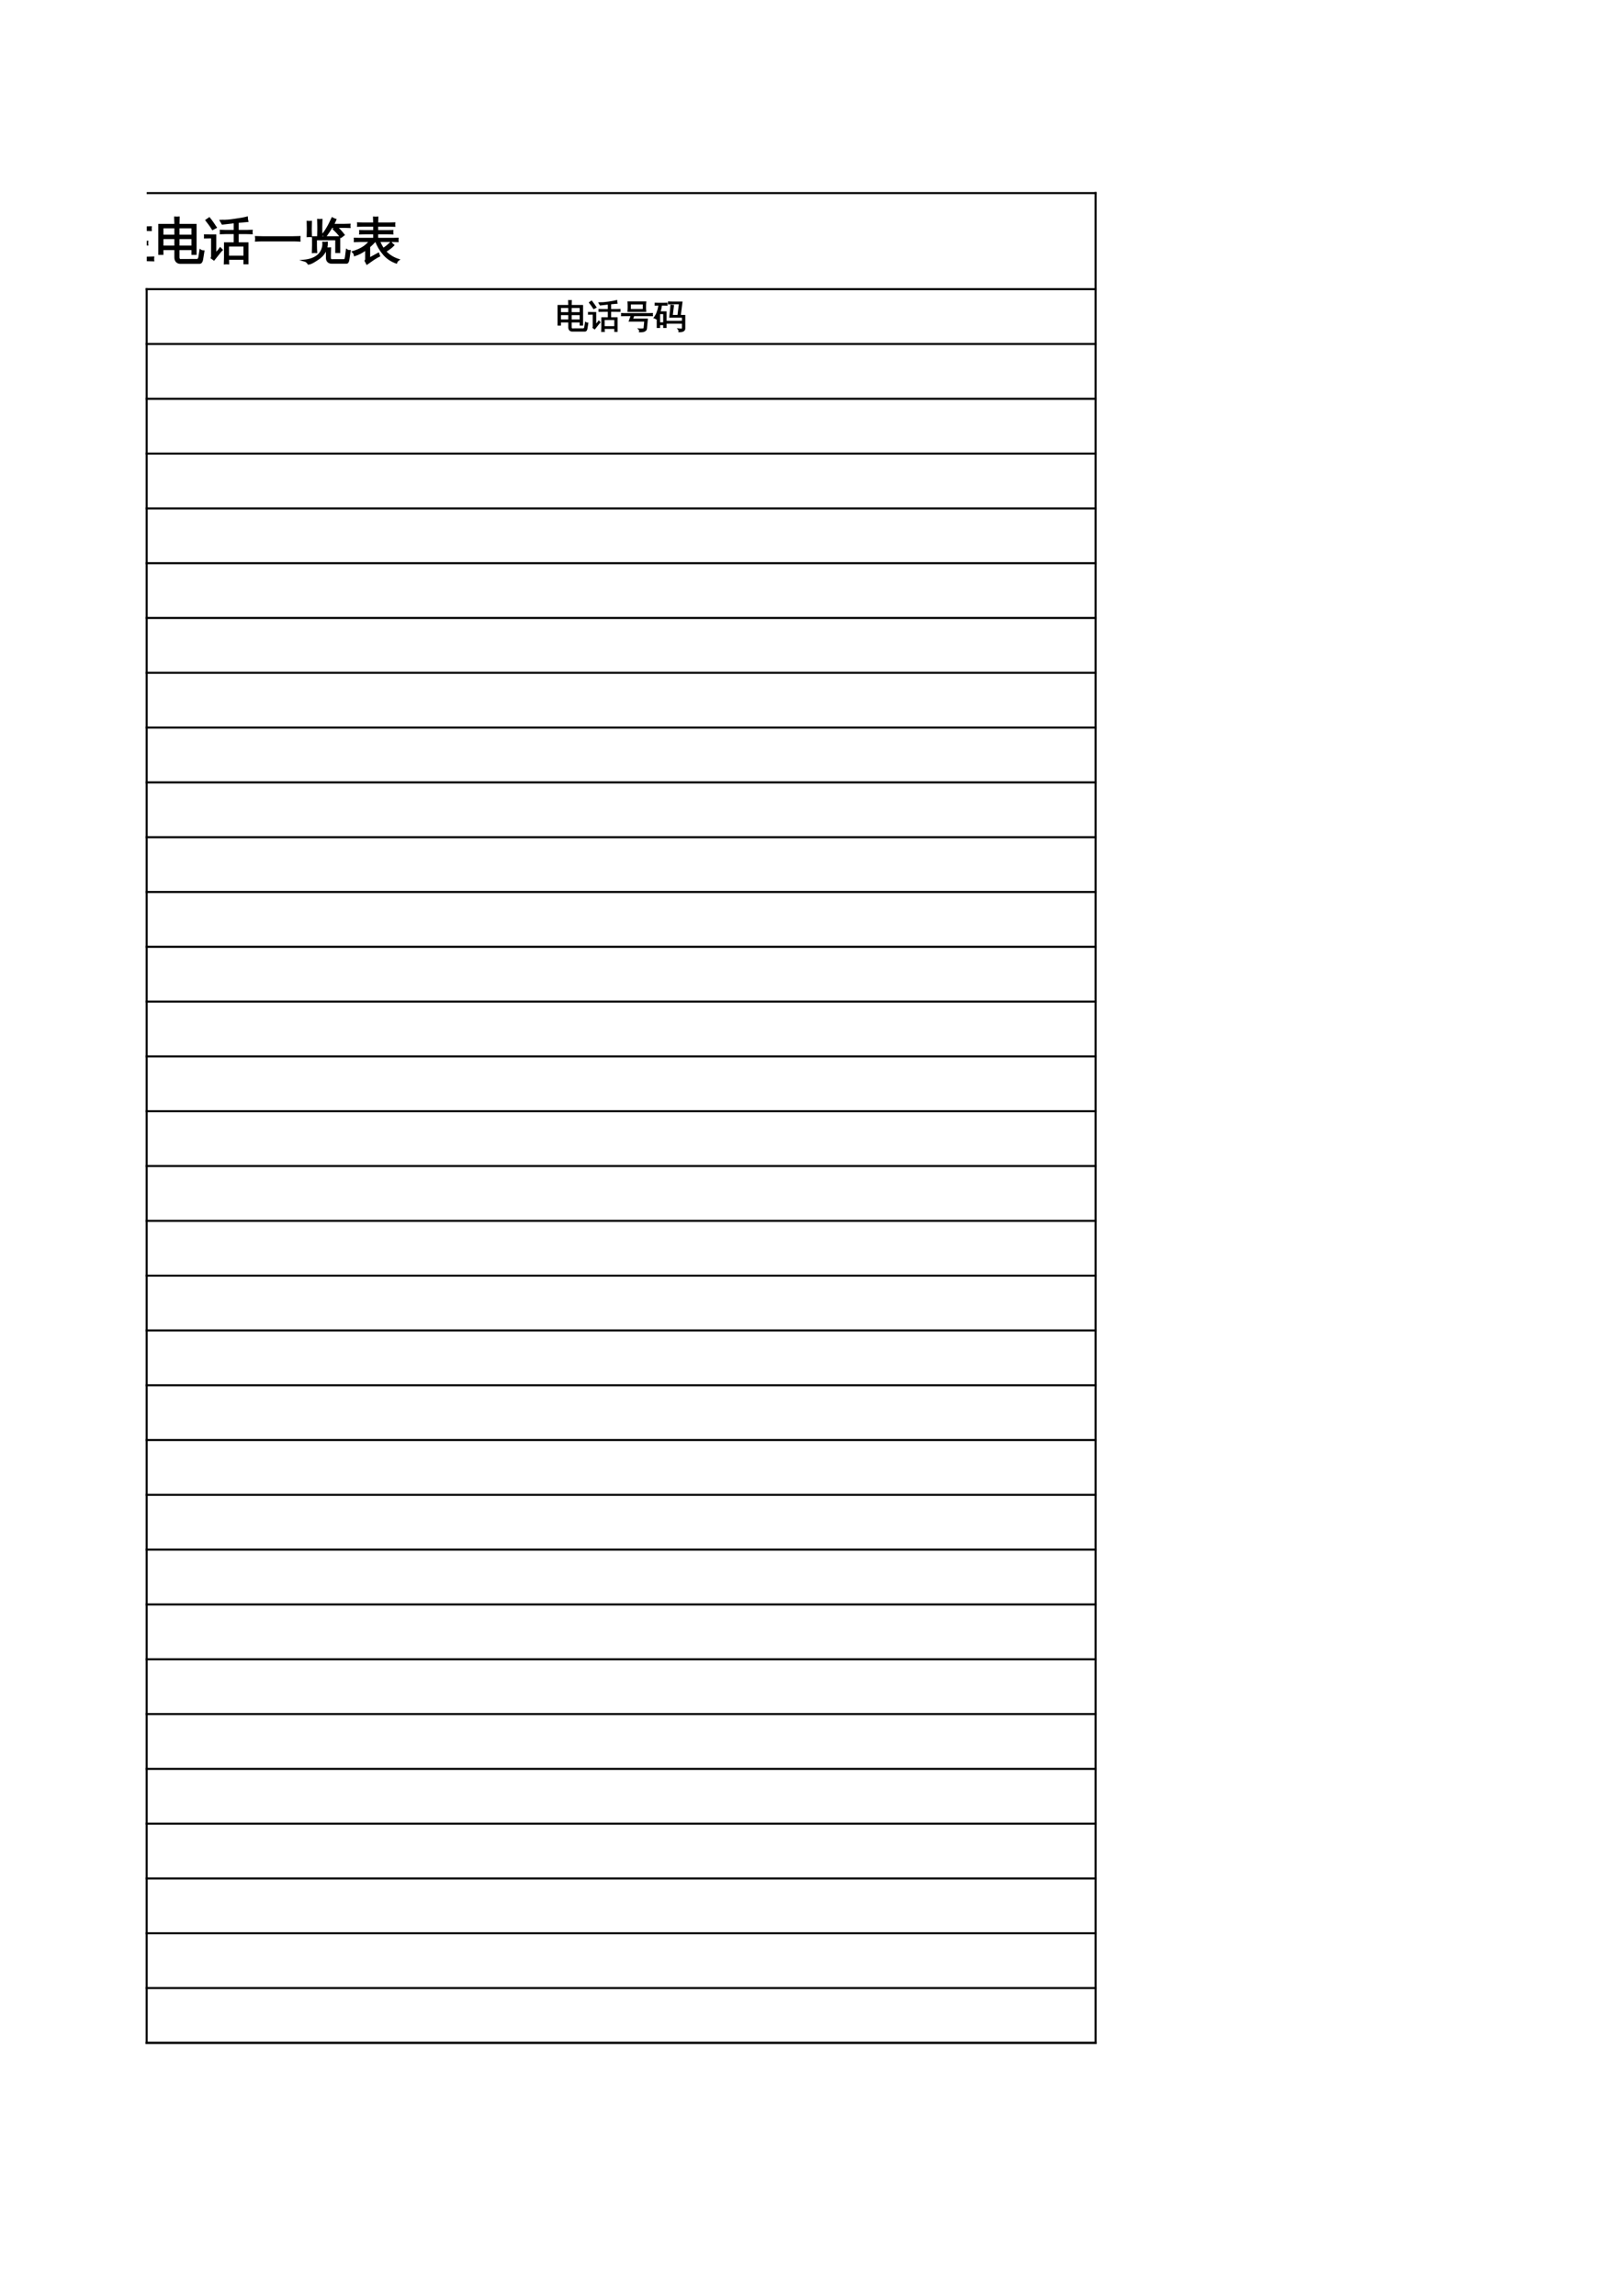 <?xml version="1.0" encoding="UTF-8"?>
<svg xmlns="http://www.w3.org/2000/svg" xmlns:xlink="http://www.w3.org/1999/xlink" width="595.304pt" height="841.89pt" viewBox="0 0 595.304 841.89" version="1.1">
<defs>
<g>
<symbol overflow="visible" id="glyph0-0">
<path style="stroke:none;" d="M 0.391 0 L 0.391 -7.984 L 3.578 -7.984 L 3.578 0 Z M 0.797 -0.391 L 3.188 -0.391 L 3.188 -7.578 L 0.797 -7.578 Z M 0.797 -0.391 "/>
</symbol>
<symbol overflow="visible" id="glyph0-1">
<path style="stroke:none;" d="M 6.078 1.297 C 5.711 1.297 5.41 1.176 5.172 0.938 C 4.941 0.695 4.828 0.363 4.828 -0.062 L 4.828 -2.047 L 1.75 -2.047 L 1.75 -0.891 L 0.891 -0.891 L 0.891 -8.062 L 4.828 -8.062 L 4.781 -9.859 C 5.094 -9.828 5.406 -9.828 5.719 -9.859 L 5.672 -8.062 L 9.859 -8.062 L 9.859 -0.891 L 9 -0.891 L 9 -2.047 L 5.672 -2.047 L 5.672 -0.062 C 5.672 0.094 5.707 0.227 5.781 0.344 C 5.863 0.457 5.969 0.516 6.094 0.516 L 10.156 0.5 C 10.301 0.5 10.422 0.43 10.516 0.297 C 10.609 0.172 10.672 0.004 10.703 -0.203 L 10.953 -1.844 C 11.191 -1.676 11.469 -1.594 11.781 -1.594 L 11.453 0.469 C 11.41 0.695 11.332 0.891 11.219 1.047 C 11.113 1.203 10.973 1.285 10.797 1.297 Z M 5.672 -2.766 L 9 -2.766 L 9 -4.734 L 5.672 -4.734 Z M 4.828 -2.766 L 4.828 -4.734 L 1.75 -4.734 L 1.75 -2.766 Z M 5.672 -5.438 L 9 -5.438 L 9 -7.359 L 5.672 -7.359 Z M 4.828 -5.438 L 4.828 -7.359 L 1.75 -7.359 L 1.75 -5.438 Z M 4.828 -5.438 "/>
</symbol>
<symbol overflow="visible" id="glyph0-2">
<path style="stroke:none;" d="M 5.828 1.438 C 5.523 1.406 5.223 1.406 4.922 1.438 C 4.953 0.875 4.969 0.316 4.969 -0.234 L 4.969 -3.562 L 7.344 -3.562 L 7.344 -5.953 L 5.188 -5.953 C 4.77 -5.953 4.352 -5.945 3.938 -5.938 C 3.957 -6.156 3.957 -6.379 3.938 -6.609 C 4.352 -6.586 4.77 -6.578 5.188 -6.578 L 7.344 -6.578 L 7.344 -8.609 L 4.359 -8.281 L 3.906 -9.062 C 3.957 -9.07 4.113 -9.07 4.375 -9.062 C 5.125 -9.031 6.156 -9.113 7.469 -9.312 C 8.719 -9.488 9.691 -9.672 10.391 -9.859 C 10.398 -9.547 10.441 -9.234 10.516 -8.922 C 9.91 -8.867 9.125 -8.797 8.156 -8.703 L 8.156 -6.578 L 10.312 -6.578 C 10.727 -6.578 11.145 -6.586 11.562 -6.609 C 11.539 -6.379 11.539 -6.156 11.562 -5.938 C 11.145 -5.945 10.727 -5.953 10.312 -5.953 L 8.156 -5.953 L 8.156 -3.562 L 10.531 -3.562 L 10.531 1.422 L 9.719 1.422 L 9.719 0.312 L 5.797 0.312 C 5.797 0.688 5.805 1.062 5.828 1.438 Z M 9.719 -2.938 L 5.781 -2.938 L 5.781 -0.297 L 9.719 -0.297 Z M 0.062 -4.891 C 0.07 -4.992 0.078 -5.094 0.078 -5.188 C 0.078 -5.289 0.07 -5.395 0.062 -5.5 C 0.469 -5.488 0.875 -5.484 1.281 -5.484 L 2.688 -5.484 L 2.688 -0.953 L 3.516 -1.891 L 3.844 -2.344 L 4.266 -1.891 L 3.938 -1.562 L 2.312 0.484 L 1.719 0.047 C 1.781 -0.086 1.812 -0.227 1.812 -0.375 L 1.812 -4.922 Z M 2.812 -7.391 L 1.984 -6.953 C 1.754 -7.336 1.504 -7.711 1.234 -8.078 C 0.973 -8.441 0.703 -8.797 0.422 -9.141 L 1.172 -9.672 C 1.461 -9.305 1.742 -8.93 2.016 -8.547 C 2.297 -8.172 2.562 -7.785 2.812 -7.391 Z M 2.812 -7.391 "/>
</symbol>
<symbol overflow="visible" id="glyph0-3">
<path style="stroke:none;" d="M 1.641 -4.375 C 1.16 -4.375 0.68 -4.363 0.203 -4.344 C 0.234 -4.602 0.234 -4.859 0.203 -5.109 C 0.68 -5.086 1.16 -5.078 1.641 -5.078 L 10.062 -5.078 C 10.539 -5.078 11.02 -5.086 11.5 -5.109 C 11.469 -4.859 11.469 -4.602 11.5 -4.344 C 11.02 -4.363 10.539 -4.375 10.062 -4.375 L 4.656 -4.375 L 4.188 -3.062 L 9.641 -3.062 L 9.297 0.453 C 9.266 0.723 9.141 0.941 8.922 1.109 C 8.711 1.273 8.469 1.395 8.188 1.469 C 7.883 1.531 7.422 1.562 6.797 1.562 C 6.898 1.156 6.797 0.812 6.484 0.531 C 6.785 0.562 7.156 0.566 7.594 0.547 C 8.039 0.535 8.289 0.508 8.344 0.469 C 8.406 0.426 8.445 0.336 8.469 0.203 L 8.719 -2.359 L 3.031 -2.359 L 3.75 -4.375 Z M 2.547 -5.906 C 2.648 -7.051 2.648 -8.207 2.547 -9.375 L 9.062 -9.375 C 8.945 -8.207 8.941 -7.051 9.047 -5.906 Z M 3.406 -8.656 L 3.406 -6.594 L 8.188 -6.594 L 8.188 -8.656 Z M 3.406 -8.656 "/>
</symbol>
<symbol overflow="visible" id="glyph0-4">
<path style="stroke:none;" d="M 10.172 -2.266 C 10.148 -2.047 10.148 -1.82 10.172 -1.594 C 9.742 -1.602 9.32 -1.609 8.906 -1.609 L 5.969 -1.609 C 5.551 -1.609 5.133 -1.602 4.719 -1.594 C 4.738 -1.82 4.738 -2.047 4.719 -2.266 C 5.133 -2.242 5.551 -2.234 5.969 -2.234 L 8.906 -2.234 C 9.32 -2.234 9.742 -2.242 10.172 -2.266 Z M 10.547 0.109 L 10.547 -3.797 L 5.891 -3.797 L 6.188 -6.531 C 6.25 -7.082 6.297 -7.633 6.328 -8.188 C 6.629 -8.125 6.93 -8.094 7.234 -8.094 C 7.148 -7.539 7.078 -6.988 7.016 -6.438 L 6.781 -4.406 L 8.891 -4.406 L 9.438 -8.719 L 6.703 -8.719 C 6.285 -8.719 5.863 -8.707 5.438 -8.688 C 5.469 -8.906 5.469 -9.129 5.438 -9.359 C 5.863 -9.336 6.285 -9.328 6.703 -9.328 L 10.344 -9.328 L 9.719 -4.406 L 11.375 -4.406 L 11.375 0.344 C 11.375 0.656 11.258 0.914 11.031 1.125 C 10.707 1.414 10.113 1.551 9.25 1.531 C 9.332 1.145 9.238 0.812 8.969 0.531 C 9.219 0.562 9.516 0.578 9.859 0.578 C 10.203 0.578 10.398 0.551 10.453 0.5 C 10.516 0.457 10.547 0.328 10.547 0.109 Z M 1.297 -5.625 L 1.297 -5.75 L 1.344 -5.75 C 1.582 -6.414 1.781 -7.242 1.938 -8.234 L 0.562 -8.203 C 0.582 -8.43 0.582 -8.66 0.562 -8.891 C 0.977 -8.867 1.398 -8.859 1.828 -8.859 L 3.609 -8.859 C 4.023 -8.859 4.445 -8.867 4.875 -8.891 C 4.844 -8.66 4.844 -8.43 4.875 -8.203 C 4.445 -8.223 4.023 -8.234 3.609 -8.234 L 2.797 -8.234 C 2.754 -7.422 2.578 -6.586 2.266 -5.734 L 4.5 -5.734 L 4.5 -0.016 L 3.672 -0.016 L 3.672 -1.078 L 2.125 -1.078 L 2.125 -0.016 L 1.297 -0.016 L 1.297 -3.781 C 1.18 -3.57 1.055 -3.375 0.922 -3.188 C 0.711 -3.383 0.461 -3.504 0.172 -3.547 C 0.648 -4.191 1.023 -4.883 1.297 -5.625 Z M 3.672 -5.125 L 2.125 -5.125 L 2.125 -1.703 L 3.672 -1.703 Z M 3.672 -5.125 "/>
</symbol>
<symbol overflow="visible" id="glyph1-0">
<path style="stroke:none;" d="M 0.594 0 L 0.594 -11.984 L 5.375 -11.984 L 5.375 0 Z M 1.203 -0.594 L 4.781 -0.594 L 4.781 -11.391 L 1.203 -11.391 Z M 1.203 -0.594 "/>
</symbol>
<symbol overflow="visible" id="glyph1-1">
<path style="stroke:none;" d="M 3.672 -7.203 C 2.922 -7.203 2.172 -7.188 1.422 -7.156 C 1.473 -7.551 1.473 -7.957 1.422 -8.375 C 2.172 -8.332 2.922 -8.312 3.672 -8.312 L 8.109 -8.312 L 8.109 -12.875 L 5.172 -12.875 C 4.422 -12.875 3.672 -12.852 2.922 -12.812 C 2.953 -13.227 2.953 -13.633 2.922 -14.031 C 3.672 -13.988 4.422 -13.969 5.172 -13.969 L 12.672 -13.969 C 13.422 -13.969 14.172 -13.988 14.922 -14.031 C 14.879 -13.633 14.879 -13.227 14.922 -12.812 C 14.172 -12.852 13.422 -12.875 12.672 -12.875 L 9.406 -12.875 L 9.406 -8.312 L 14.234 -8.312 C 14.984 -8.312 15.734 -8.332 16.484 -8.375 C 16.453 -7.957 16.453 -7.551 16.484 -7.156 C 15.734 -7.188 14.984 -7.203 14.234 -7.203 L 9.391 -7.203 C 10.711 -2.836 13.316 -0.211 17.203 0.672 C 16.797 0.973 16.535 1.383 16.422 1.906 C 14.711 1.469 13.223 0.629 11.953 -0.609 C 10.691 -1.859 9.688 -3.336 8.938 -5.047 C 8.406 -3.484 7.523 -2.086 6.297 -0.859 C 5.066 0.367 3.594 1.266 1.875 1.828 C 1.656 1.273 1.266 0.898 0.703 0.703 C 2.68 0.266 4.352 -0.688 5.719 -2.156 C 7.082 -3.633 7.863 -5.316 8.062 -7.203 Z M 3.672 -7.203 "/>
</symbol>
<symbol overflow="visible" id="glyph1-2">
<path style="stroke:none;" d="M 9.016 -0.516 C 9.016 0.379 9.039 1.281 9.094 2.188 C 8.594 2.133 8.098 2.133 7.609 2.188 C 7.66 1.289 7.688 0.391 7.688 -0.516 L 7.688 -12.344 L 2.688 -12.344 C 1.895 -12.344 1.102 -12.32 0.312 -12.281 C 0.363 -12.707 0.363 -13.141 0.312 -13.578 C 1.102 -13.523 1.895 -13.5 2.688 -13.5 L 14.891 -13.5 C 15.68 -13.5 16.473 -13.523 17.266 -13.578 C 17.211 -13.141 17.211 -12.707 17.266 -12.281 C 16.473 -12.32 15.68 -12.344 14.891 -12.344 L 9.016 -12.344 L 9.016 -8.891 L 9.328 -9.406 L 12.25 -7.484 L 15.094 -5.438 L 14.219 -4.266 L 11.406 -6.281 L 9.016 -7.859 Z M 9.016 -0.516 "/>
</symbol>
<symbol overflow="visible" id="glyph1-3">
<path style="stroke:none;" d="M 12.094 -0.047 L 15.125 -0.047 C 15.832 -0.047 16.547 -0.066 17.266 -0.109 C 17.211 0.273 17.211 0.664 17.266 1.062 C 16.547 1.02 15.832 1 15.125 1 L 2.469 1 C 1.75 1 1.031 1.02 0.312 1.062 C 0.363 0.664 0.363 0.273 0.312 -0.109 C 1.031 -0.066 1.75 -0.047 2.469 -0.047 L 6.625 -0.047 L 6.625 -12.203 C 6.625 -13.066 6.609 -13.938 6.578 -14.812 C 7.047 -14.77 7.516 -14.77 7.984 -14.812 C 7.941 -13.938 7.922 -13.066 7.922 -12.203 L 7.922 -0.047 L 10.812 -0.047 L 10.812 -12.141 C 10.812 -13.023 10.785 -13.898 10.734 -14.766 C 11.203 -14.723 11.68 -14.723 12.172 -14.766 C 12.117 -13.898 12.094 -13.023 12.094 -12.141 L 12.094 -4.297 C 13.133 -5.547 13.859 -6.68 14.266 -7.703 C 14.68 -8.734 15.004 -9.77 15.234 -10.812 C 15.734 -10.625 16.238 -10.488 16.75 -10.406 C 15.551 -7 14.164 -4.391 12.594 -2.578 C 12.445 -2.734 12.281 -2.875 12.094 -3 Z M 5.281 -4.359 L 3.953 -3.812 C 3.484 -4.945 2.992 -6.078 2.484 -7.203 L 0.859 -10.516 L 2.125 -11.156 L 3.766 -7.812 C 4.285 -6.664 4.789 -5.516 5.281 -4.359 Z M 5.281 -4.359 "/>
</symbol>
<symbol overflow="visible" id="glyph1-4">
<path style="stroke:none;" d="M 17.266 -0.125 C 17.211 0.258 17.211 0.645 17.266 1.031 C 16.547 1 15.832 0.984 15.125 0.984 L 2.469 0.984 C 1.75 0.984 1.031 1 0.312 1.031 C 0.363 0.645 0.363 0.258 0.312 -0.125 C 1.031 -0.094 1.75 -0.078 2.469 -0.078 L 8.047 -0.078 L 8.047 -4.812 L 4.531 -4.812 C 3.82 -4.812 3.109 -4.797 2.391 -4.766 C 2.441 -5.148 2.441 -5.535 2.391 -5.922 C 3.109 -5.891 3.82 -5.875 4.531 -5.875 L 8.047 -5.875 L 8.047 -10.125 L 3.484 -10.125 C 2.766 -10.125 2.051 -10.109 1.344 -10.078 C 1.383 -10.461 1.383 -10.848 1.344 -11.234 C 2.051 -11.203 2.766 -11.188 3.484 -11.188 L 14.234 -11.188 C 14.941 -11.188 15.648 -11.203 16.359 -11.234 C 16.328 -10.848 16.328 -10.461 16.359 -10.078 C 15.66 -10.109 14.953 -10.125 14.234 -10.125 L 9.328 -10.125 L 9.328 -5.875 L 12.953 -5.875 C 13.672 -5.875 14.383 -5.891 15.094 -5.922 C 15.051 -5.535 15.051 -5.148 15.094 -4.766 C 14.383 -4.797 13.672 -4.812 12.953 -4.812 L 9.328 -4.812 L 9.328 -0.078 L 15.125 -0.078 C 15.832 -0.078 16.547 -0.094 17.266 -0.125 Z M 9.188 -11.359 C 8.25 -12.391 7.254 -13.352 6.203 -14.25 L 7.125 -15.328 C 8.238 -14.391 9.281 -13.383 10.25 -12.312 Z M 9.188 -11.359 "/>
</symbol>
<symbol overflow="visible" id="glyph1-5">
<path style="stroke:none;" d="M 9.141 1.953 C 8.578 1.953 8.117 1.77 7.766 1.406 C 7.422 1.039 7.25 0.539 7.25 -0.094 L 7.25 -3.078 L 2.641 -3.078 L 2.641 -1.344 L 1.344 -1.344 L 1.344 -12.109 L 7.25 -12.109 L 7.172 -14.797 C 7.648 -14.754 8.125 -14.754 8.594 -14.797 L 8.531 -12.109 L 14.797 -12.109 L 14.797 -1.344 L 13.516 -1.344 L 13.516 -3.078 L 8.531 -3.078 L 8.531 -0.094 C 8.531 0.145 8.586 0.348 8.703 0.516 C 8.816 0.691 8.969 0.781 9.156 0.781 L 15.266 0.75 C 15.484 0.75 15.66 0.648 15.797 0.453 C 15.941 0.254 16.035 0.004 16.078 -0.297 L 16.453 -2.781 C 16.816 -2.52 17.227 -2.391 17.688 -2.391 L 17.188 0.703 C 17.133 1.055 17.023 1.348 16.859 1.578 C 16.691 1.816 16.477 1.941 16.219 1.953 Z M 8.531 -4.156 L 13.516 -4.156 L 13.516 -7.109 L 8.531 -7.109 Z M 7.25 -4.156 L 7.25 -7.109 L 2.641 -7.109 L 2.641 -4.156 Z M 8.531 -8.156 L 13.516 -8.156 L 13.516 -11.062 L 8.531 -11.062 Z M 7.25 -8.156 L 7.25 -11.062 L 2.641 -11.062 L 2.641 -8.156 Z M 7.25 -8.156 "/>
</symbol>
<symbol overflow="visible" id="glyph1-6">
<path style="stroke:none;" d="M 8.75 2.156 C 8.289 2.113 7.836 2.113 7.391 2.156 C 7.43 1.312 7.453 0.473 7.453 -0.359 L 7.453 -5.344 L 11.016 -5.344 L 11.016 -8.953 L 7.781 -8.953 C 7.164 -8.953 6.539 -8.938 5.906 -8.906 C 5.938 -9.25 5.938 -9.594 5.906 -9.938 C 6.539 -9.895 7.164 -9.875 7.781 -9.875 L 11.016 -9.875 L 11.016 -12.938 L 6.562 -12.422 L 5.875 -13.625 C 5.957 -13.633 6.191 -13.633 6.578 -13.625 C 7.703 -13.562 9.25 -13.688 11.219 -14 C 13.094 -14.25 14.555 -14.516 15.609 -14.797 C 15.617 -14.328 15.68 -13.859 15.797 -13.391 C 14.891 -13.328 13.707 -13.219 12.25 -13.062 L 12.25 -9.875 L 15.484 -9.875 C 16.109 -9.875 16.738 -9.895 17.375 -9.938 C 17.332 -9.594 17.332 -9.25 17.375 -8.906 C 16.738 -8.938 16.109 -8.953 15.484 -8.953 L 12.25 -8.953 L 12.25 -5.344 L 15.828 -5.344 L 15.828 2.125 L 14.594 2.125 L 14.594 0.469 L 8.703 0.469 C 8.703 1.031 8.719 1.594 8.75 2.156 Z M 14.594 -4.406 L 8.688 -4.406 L 8.688 -0.453 L 14.594 -0.453 Z M 0.109 -7.344 C 0.117 -7.5 0.125 -7.648 0.125 -7.797 C 0.125 -7.953 0.117 -8.109 0.109 -8.266 C 0.711 -8.242 1.32 -8.234 1.938 -8.234 L 4.031 -8.234 L 4.031 -1.422 L 5.281 -2.828 L 5.766 -3.516 L 6.422 -2.844 L 5.922 -2.359 L 3.469 0.719 L 2.578 0.078 C 2.672 -0.129 2.719 -0.344 2.719 -0.562 L 2.719 -7.391 Z M 4.219 -11.094 L 2.984 -10.438 C 2.641 -11.008 2.266 -11.57 1.859 -12.125 C 1.461 -12.676 1.055 -13.211 0.641 -13.734 L 1.766 -14.516 C 2.203 -13.984 2.625 -13.426 3.031 -12.844 C 3.445 -12.27 3.844 -11.688 4.219 -11.094 Z M 4.219 -11.094 "/>
</symbol>
<symbol overflow="visible" id="glyph1-7">
<path style="stroke:none;" d="M 16.922 -7.641 C 16.867 -7.16 16.867 -6.68 16.922 -6.203 C 16.035 -6.254 15.156 -6.281 14.281 -6.281 L 3.484 -6.281 C 2.598 -6.281 1.711 -6.254 0.828 -6.203 C 0.891 -6.68 0.891 -7.16 0.828 -7.641 C 1.711 -7.598 2.598 -7.578 3.484 -7.578 L 14.281 -7.578 C 15.156 -7.578 16.035 -7.598 16.922 -7.641 Z M 16.922 -7.641 "/>
</symbol>
<symbol overflow="visible" id="glyph1-8">
<path style="stroke:none;" d="M 10.641 1.906 C 10.098 1.906 9.66 1.738 9.328 1.406 C 9.004 1.082 8.844 0.648 8.844 0.109 L 8.844 -1.016 C 8.844 -1.848 8.816 -2.676 8.766 -3.5 C 9.223 -3.445 9.676 -3.445 10.125 -3.5 C 10.082 -2.676 10.062 -1.848 10.062 -1.016 L 10.062 0.109 C 10.062 0.305 10.117 0.477 10.234 0.625 C 10.348 0.77 10.488 0.844 10.656 0.844 L 15.172 0.828 C 15.379 0.828 15.523 0.727 15.609 0.531 C 15.703 0.332 15.773 0.062 15.828 -0.281 L 16.156 -2.859 C 16.508 -2.609 16.898 -2.492 17.328 -2.516 L 16.859 0.641 C 16.742 1.484 16.484 1.906 16.078 1.906 Z M 7.531 -5.562 C 8 -5.508 8.469 -5.52 8.938 -5.594 C 9.008 -4.176 8.656 -2.879 7.875 -1.703 C 7.457 -1.066 6.938 -0.504 6.312 -0.016 C 5.695 0.461 4.973 0.945 4.141 1.438 C 3.305 1.938 2.633 2.207 2.125 2.25 C 1.75 1.613 1.207 1.207 0.5 1.031 C 2.676 0.82 4.379 0.195 5.609 -0.844 C 6.547 -1.664 7.16 -2.723 7.453 -4.016 C 7.547 -4.535 7.57 -5.051 7.531 -5.562 Z M 3.734 -7.578 L 13.5 -7.578 L 13.5 -2.016 L 12.266 -2.016 L 12.266 -6.688 L 4.953 -6.688 L 4.953 -4.484 C 4.961 -3.648 4.992 -2.82 5.047 -2 C 4.586 -2.039 4.133 -2.035 3.688 -1.984 L 3.75 -4.672 Z M 15.438 -12.125 C 16.039 -12.125 16.648 -12.141 17.266 -12.172 C 17.223 -11.836 17.223 -11.508 17.266 -11.188 C 16.648 -11.219 16.039 -11.234 15.438 -11.234 L 12.531 -11.234 C 13.477 -10.359 14.344 -9.406 15.125 -8.375 L 14.047 -7.562 C 13.234 -8.625 12.332 -9.609 11.344 -10.516 L 11.984 -11.234 L 10.703 -11.234 C 10.367 -10.66 9.953 -10.016 9.453 -9.297 L 8.391 -7.781 C 8.078 -8.102 7.711 -8.301 7.297 -8.375 C 8.223 -9.551 9.066 -10.883 9.828 -12.375 L 10.859 -14.516 C 11.242 -14.297 11.656 -14.113 12.094 -13.969 C 11.82 -13.332 11.531 -12.719 11.219 -12.125 Z M 6.969 -7.812 C 6.52 -7.852 6.07 -7.852 5.625 -7.812 C 5.656 -8.625 5.672 -9.445 5.672 -10.281 L 5.672 -11.438 C 5.672 -12.27 5.656 -13.098 5.625 -13.922 C 6.07 -13.879 6.52 -13.879 6.969 -13.922 C 6.926 -13.098 6.906 -12.27 6.906 -11.438 L 6.906 -10.281 C 6.906 -9.445 6.926 -8.625 6.969 -7.812 Z M 3.109 -7.844 C 2.66 -7.883 2.219 -7.883 1.781 -7.844 C 1.812 -8.676 1.828 -9.5 1.828 -10.312 L 1.828 -10.734 C 1.828 -11.566 1.812 -12.395 1.781 -13.219 C 2.219 -13.176 2.66 -13.176 3.109 -13.219 C 3.078 -12.395 3.062 -11.566 3.062 -10.734 L 3.062 -10.312 C 3.062 -9.488 3.078 -8.664 3.109 -7.844 Z M 3.109 -7.844 "/>
</symbol>
<symbol overflow="visible" id="glyph1-9">
<path style="stroke:none;" d="M 5.234 0.578 L 5.234 -3.031 C 3.898 -2.039 2.523 -1.316 1.109 -0.859 C 1.016 -1.367 0.781 -1.797 0.406 -2.141 C 2.582 -2.785 4.289 -3.68 5.531 -4.828 C 5.863 -5.141 6.266 -5.551 6.734 -6.062 L 2.969 -6.062 C 2.332 -6.062 1.703 -6.047 1.078 -6.016 C 1.109 -6.348 1.109 -6.688 1.078 -7.031 C 1.703 -7 2.332 -6.984 2.969 -6.984 L 8.172 -6.984 L 8.172 -8.875 L 4.922 -8.875 C 4.285 -8.875 3.656 -8.859 3.031 -8.828 C 3.062 -9.16 3.062 -9.5 3.031 -9.844 C 3.656 -9.82 4.285 -9.812 4.922 -9.812 L 8.172 -9.812 L 8.172 -11.688 L 4.125 -11.688 C 3.508 -11.688 2.883 -11.672 2.25 -11.641 C 2.281 -11.973 2.281 -12.316 2.25 -12.672 C 2.883 -12.641 3.508 -12.625 4.125 -12.625 L 8.172 -12.625 C 8.16 -13.352 8.141 -14.07 8.109 -14.781 C 8.566 -14.738 9.02 -14.738 9.469 -14.781 C 9.438 -14.07 9.414 -13.352 9.406 -12.625 L 13.797 -12.625 C 14.422 -12.625 15.051 -12.641 15.688 -12.672 C 15.645 -12.316 15.645 -11.973 15.688 -11.641 C 15.051 -11.672 14.422 -11.688 13.797 -11.688 L 9.406 -11.688 L 9.406 -9.812 L 13.094 -9.812 C 13.727 -9.812 14.359 -9.82 14.984 -9.844 C 14.941 -9.5 14.941 -9.16 14.984 -8.828 C 14.359 -8.859 13.727 -8.875 13.094 -8.875 L 9.406 -8.875 L 9.406 -6.984 L 15.016 -6.984 C 15.648 -6.984 16.273 -7 16.891 -7.031 C 16.859 -6.688 16.859 -6.348 16.891 -6.016 C 16.273 -6.047 15.648 -6.062 15.016 -6.062 L 10.094 -6.062 C 10.539 -5 11.035 -4.07 11.578 -3.281 C 12.535 -3.895 13.469 -4.656 14.375 -5.562 C 14.656 -5.207 14.973 -4.883 15.328 -4.594 C 14.555 -3.789 13.555 -3.035 12.328 -2.328 C 13.566 -0.93 15.191 0.094 17.203 0.75 C 16.797 1.02 16.516 1.391 16.359 1.859 C 14.441 1.172 12.875 0.094 11.656 -1.375 C 10.5 -2.727 9.57 -4.289 8.875 -6.062 L 8.547 -6.062 C 7.879 -5.312 7.188 -4.629 6.469 -4.016 L 6.469 0.266 L 9.781 -1.547 L 10.109 -0.656 C 9.672 -0.477 8.973 -0.07 8.016 0.562 C 7.055 1.207 6.25 1.77 5.594 2.25 L 5.016 1.141 C 5.16 0.992 5.234 0.805 5.234 0.578 Z M 5.234 0.578 "/>
</symbol>
<symbol overflow="visible" id="glyph1-10">
<path style="stroke:none;" d=""/>
</symbol>
</g>
<clipPath id="clip1">
  <path d="M 53.828 79 L 212 79 L 212 97 L 53.828 97 Z M 53.828 79 "/>
</clipPath>
<clipPath id="clip2">
  <path d="M 53.828 70.84 L 155 70.84 L 155 106 L 53.828 106 Z M 53.828 70.84 "/>
</clipPath>
</defs>
<g id="surface6">
<path style="fill:none;stroke-width:0.75;stroke-linecap:butt;stroke-linejoin:round;stroke:rgb(0%,0%,0%);stroke-opacity:1;stroke-miterlimit:10;" d="M 53.801 771.081 L 402.207 771.081 " transform="matrix(1,0,0,-1,0,841.89)"/>
<path style="fill:none;stroke-width:0.75;stroke-linecap:butt;stroke-linejoin:round;stroke:rgb(0%,0%,0%);stroke-opacity:1;stroke-miterlimit:10;" d="M 401.84 771.448 L 401.84 92.351 " transform="matrix(1,0,0,-1,0,841.89)"/>
<path style="fill:none;stroke-width:0.75;stroke-linecap:butt;stroke-linejoin:round;stroke:rgb(0%,0%,0%);stroke-opacity:1;stroke-miterlimit:10;" d="M 401.84 771.448 L 401.84 92.351 " transform="matrix(1,0,0,-1,0,841.89)"/>
<path style="fill:none;stroke-width:0.75;stroke-linecap:butt;stroke-linejoin:round;stroke:rgb(0%,0%,0%);stroke-opacity:1;stroke-miterlimit:10;" d="M 53.434 735.847 L 402.207 735.847 " transform="matrix(1,0,0,-1,0,841.89)"/>
<path style="fill:none;stroke-width:0.75;stroke-linecap:butt;stroke-linejoin:round;stroke:rgb(0%,0%,0%);stroke-opacity:1;stroke-miterlimit:10;" d="M 53.801 736.214 L 53.801 92.351 " transform="matrix(1,0,0,-1,0,841.89)"/>
<path style="fill:none;stroke-width:0.75;stroke-linecap:butt;stroke-linejoin:round;stroke:rgb(0%,0%,0%);stroke-opacity:1;stroke-miterlimit:10;" d="M 53.434 715.745 L 402.207 715.745 " transform="matrix(1,0,0,-1,0,841.89)"/>
<path style="fill:none;stroke-width:0.75;stroke-linecap:butt;stroke-linejoin:round;stroke:rgb(0%,0%,0%);stroke-opacity:1;stroke-miterlimit:10;" d="M 53.434 695.651 L 402.207 695.651 " transform="matrix(1,0,0,-1,0,841.89)"/>
<path style="fill:none;stroke-width:0.75;stroke-linecap:butt;stroke-linejoin:round;stroke:rgb(0%,0%,0%);stroke-opacity:1;stroke-miterlimit:10;" d="M 53.434 675.554 L 402.207 675.554 " transform="matrix(1,0,0,-1,0,841.89)"/>
<path style="fill:none;stroke-width:0.75;stroke-linecap:butt;stroke-linejoin:round;stroke:rgb(0%,0%,0%);stroke-opacity:1;stroke-miterlimit:10;" d="M 53.434 655.452 L 402.207 655.452 " transform="matrix(1,0,0,-1,0,841.89)"/>
<path style="fill:none;stroke-width:0.75;stroke-linecap:butt;stroke-linejoin:round;stroke:rgb(0%,0%,0%);stroke-opacity:1;stroke-miterlimit:10;" d="M 53.434 635.359 L 402.207 635.359 " transform="matrix(1,0,0,-1,0,841.89)"/>
<path style="fill:none;stroke-width:0.75;stroke-linecap:butt;stroke-linejoin:round;stroke:rgb(0%,0%,0%);stroke-opacity:1;stroke-miterlimit:10;" d="M 53.434 615.261 L 402.207 615.261 " transform="matrix(1,0,0,-1,0,841.89)"/>
<path style="fill:none;stroke-width:0.75;stroke-linecap:butt;stroke-linejoin:round;stroke:rgb(0%,0%,0%);stroke-opacity:1;stroke-miterlimit:10;" d="M 53.434 595.159 L 402.207 595.159 " transform="matrix(1,0,0,-1,0,841.89)"/>
<path style="fill:none;stroke-width:0.75;stroke-linecap:butt;stroke-linejoin:round;stroke:rgb(0%,0%,0%);stroke-opacity:1;stroke-miterlimit:10;" d="M 53.434 575.066 L 402.207 575.066 " transform="matrix(1,0,0,-1,0,841.89)"/>
<path style="fill:none;stroke-width:0.75;stroke-linecap:butt;stroke-linejoin:round;stroke:rgb(0%,0%,0%);stroke-opacity:1;stroke-miterlimit:10;" d="M 53.434 554.968 L 402.207 554.968 " transform="matrix(1,0,0,-1,0,841.89)"/>
<path style="fill:none;stroke-width:0.75;stroke-linecap:butt;stroke-linejoin:round;stroke:rgb(0%,0%,0%);stroke-opacity:1;stroke-miterlimit:10;" d="M 53.434 534.87 L 402.207 534.87 " transform="matrix(1,0,0,-1,0,841.89)"/>
<path style="fill:none;stroke-width:0.75;stroke-linecap:butt;stroke-linejoin:round;stroke:rgb(0%,0%,0%);stroke-opacity:1;stroke-miterlimit:10;" d="M 53.434 514.773 L 402.207 514.773 " transform="matrix(1,0,0,-1,0,841.89)"/>
<path style="fill:none;stroke-width:0.75;stroke-linecap:butt;stroke-linejoin:round;stroke:rgb(0%,0%,0%);stroke-opacity:1;stroke-miterlimit:10;" d="M 53.434 494.675 L 402.207 494.675 " transform="matrix(1,0,0,-1,0,841.89)"/>
<path style="fill:none;stroke-width:0.75;stroke-linecap:butt;stroke-linejoin:round;stroke:rgb(0%,0%,0%);stroke-opacity:1;stroke-miterlimit:10;" d="M 53.434 474.577 L 402.207 474.577 " transform="matrix(1,0,0,-1,0,841.89)"/>
<path style="fill:none;stroke-width:0.75;stroke-linecap:butt;stroke-linejoin:round;stroke:rgb(0%,0%,0%);stroke-opacity:1;stroke-miterlimit:10;" d="M 53.434 454.48 L 402.207 454.48 " transform="matrix(1,0,0,-1,0,841.89)"/>
<path style="fill:none;stroke-width:0.75;stroke-linecap:butt;stroke-linejoin:round;stroke:rgb(0%,0%,0%);stroke-opacity:1;stroke-miterlimit:10;" d="M 53.434 434.382 L 402.207 434.382 " transform="matrix(1,0,0,-1,0,841.89)"/>
<path style="fill:none;stroke-width:0.75;stroke-linecap:butt;stroke-linejoin:round;stroke:rgb(0%,0%,0%);stroke-opacity:1;stroke-miterlimit:10;" d="M 53.434 414.284 L 402.207 414.284 " transform="matrix(1,0,0,-1,0,841.89)"/>
<path style="fill:none;stroke-width:0.75;stroke-linecap:butt;stroke-linejoin:round;stroke:rgb(0%,0%,0%);stroke-opacity:1;stroke-miterlimit:10;" d="M 53.434 394.187 L 402.207 394.187 " transform="matrix(1,0,0,-1,0,841.89)"/>
<path style="fill:none;stroke-width:0.75;stroke-linecap:butt;stroke-linejoin:round;stroke:rgb(0%,0%,0%);stroke-opacity:1;stroke-miterlimit:10;" d="M 53.434 374.085 L 402.207 374.085 " transform="matrix(1,0,0,-1,0,841.89)"/>
<path style="fill:none;stroke-width:0.75;stroke-linecap:butt;stroke-linejoin:round;stroke:rgb(0%,0%,0%);stroke-opacity:1;stroke-miterlimit:10;" d="M 53.434 353.991 L 402.207 353.991 " transform="matrix(1,0,0,-1,0,841.89)"/>
<path style="fill:none;stroke-width:0.75;stroke-linecap:butt;stroke-linejoin:round;stroke:rgb(0%,0%,0%);stroke-opacity:1;stroke-miterlimit:10;" d="M 53.434 333.894 L 402.207 333.894 " transform="matrix(1,0,0,-1,0,841.89)"/>
<path style="fill:none;stroke-width:0.75;stroke-linecap:butt;stroke-linejoin:round;stroke:rgb(0%,0%,0%);stroke-opacity:1;stroke-miterlimit:10;" d="M 53.434 313.796 L 402.207 313.796 " transform="matrix(1,0,0,-1,0,841.89)"/>
<path style="fill:none;stroke-width:0.75;stroke-linecap:butt;stroke-linejoin:round;stroke:rgb(0%,0%,0%);stroke-opacity:1;stroke-miterlimit:10;" d="M 53.434 293.698 L 402.207 293.698 " transform="matrix(1,0,0,-1,0,841.89)"/>
<path style="fill:none;stroke-width:0.75;stroke-linecap:butt;stroke-linejoin:round;stroke:rgb(0%,0%,0%);stroke-opacity:1;stroke-miterlimit:10;" d="M 53.434 273.601 L 402.207 273.601 " transform="matrix(1,0,0,-1,0,841.89)"/>
<path style="fill:none;stroke-width:0.75;stroke-linecap:butt;stroke-linejoin:round;stroke:rgb(0%,0%,0%);stroke-opacity:1;stroke-miterlimit:10;" d="M 53.434 253.503 L 402.207 253.503 " transform="matrix(1,0,0,-1,0,841.89)"/>
<path style="fill:none;stroke-width:0.75;stroke-linecap:butt;stroke-linejoin:round;stroke:rgb(0%,0%,0%);stroke-opacity:1;stroke-miterlimit:10;" d="M 53.434 233.405 L 402.207 233.405 " transform="matrix(1,0,0,-1,0,841.89)"/>
<path style="fill:none;stroke-width:0.75;stroke-linecap:butt;stroke-linejoin:round;stroke:rgb(0%,0%,0%);stroke-opacity:1;stroke-miterlimit:10;" d="M 53.434 213.308 L 402.207 213.308 " transform="matrix(1,0,0,-1,0,841.89)"/>
<path style="fill:none;stroke-width:0.75;stroke-linecap:butt;stroke-linejoin:round;stroke:rgb(0%,0%,0%);stroke-opacity:1;stroke-miterlimit:10;" d="M 53.434 193.21 L 402.207 193.21 " transform="matrix(1,0,0,-1,0,841.89)"/>
<path style="fill:none;stroke-width:0.75;stroke-linecap:butt;stroke-linejoin:round;stroke:rgb(0%,0%,0%);stroke-opacity:1;stroke-miterlimit:10;" d="M 53.434 173.112 L 402.207 173.112 " transform="matrix(1,0,0,-1,0,841.89)"/>
<path style="fill:none;stroke-width:0.75;stroke-linecap:butt;stroke-linejoin:round;stroke:rgb(0%,0%,0%);stroke-opacity:1;stroke-miterlimit:10;" d="M 53.434 153.015 L 402.207 153.015 " transform="matrix(1,0,0,-1,0,841.89)"/>
<path style="fill:none;stroke-width:0.75;stroke-linecap:butt;stroke-linejoin:round;stroke:rgb(0%,0%,0%);stroke-opacity:1;stroke-miterlimit:10;" d="M 53.434 132.917 L 402.207 132.917 " transform="matrix(1,0,0,-1,0,841.89)"/>
<path style="fill:none;stroke-width:0.75;stroke-linecap:butt;stroke-linejoin:round;stroke:rgb(0%,0%,0%);stroke-opacity:1;stroke-miterlimit:10;" d="M 53.434 112.819 L 402.207 112.819 " transform="matrix(1,0,0,-1,0,841.89)"/>
<path style="fill:none;stroke-width:0.75;stroke-linecap:butt;stroke-linejoin:round;stroke:rgb(0%,0%,0%);stroke-opacity:1;stroke-miterlimit:10;" d="M 53.434 92.722 L 402.207 92.722 " transform="matrix(1,0,0,-1,0,841.89)"/>
<path style="fill:none;stroke-width:0.75;stroke-linecap:butt;stroke-linejoin:round;stroke:rgb(0%,0%,0%);stroke-opacity:1;stroke-miterlimit:10;" d="M 53.434 92.722 L 402.207 92.722 " transform="matrix(1,0,0,-1,0,841.89)"/>
<g style="fill:rgb(0%,0%,0%);fill-opacity:1;">
  <use xlink:href="#glyph0-1" x="203.811" y="120.105"/>
  <use xlink:href="#glyph0-2" x="215.802" y="120.105"/>
  <use xlink:href="#glyph0-3" x="227.793" y="120.105"/>
  <use xlink:href="#glyph0-4" x="239.784" y="120.105"/>
</g>
<path style="fill:none;stroke-width:0.4;stroke-linecap:butt;stroke-linejoin:miter;stroke:rgb(0%,0%,0%);stroke-opacity:1;stroke-miterlimit:10;" d="M 209.891 720.487 C 209.523 720.487 209.223 720.609 208.984 720.847 C 208.754 721.089 208.641 721.421 208.641 721.847 L 208.641 723.831 L 205.562 723.831 L 205.562 722.675 L 204.703 722.675 L 204.703 729.847 L 208.641 729.847 L 208.594 731.644 C 208.906 731.612 209.219 731.612 209.531 731.644 L 209.484 729.847 L 213.672 729.847 L 213.672 722.675 L 212.812 722.675 L 212.812 723.831 L 209.484 723.831 L 209.484 721.847 C 209.484 721.691 209.52 721.558 209.594 721.441 C 209.676 721.327 209.781 721.269 209.906 721.269 L 213.969 721.284 C 214.113 721.284 214.234 721.355 214.328 721.487 C 214.422 721.612 214.484 721.78 214.516 721.987 L 214.766 723.628 C 215.004 723.46 215.281 723.378 215.594 723.378 L 215.266 721.316 C 215.223 721.089 215.145 720.894 215.031 720.737 C 214.926 720.581 214.785 720.499 214.609 720.487 Z M 209.484 724.55 L 212.812 724.55 L 212.812 726.519 L 209.484 726.519 Z M 208.641 724.55 L 208.641 726.519 L 205.562 726.519 L 205.562 724.55 Z M 209.484 727.222 L 212.812 727.222 L 212.812 729.144 L 209.484 729.144 Z M 208.641 727.222 L 208.641 729.144 L 205.562 729.144 L 205.562 727.222 Z M 221.629 720.347 C 221.324 720.378 221.023 720.378 220.723 720.347 C 220.754 720.909 220.77 721.468 220.77 722.019 L 220.77 725.347 L 223.145 725.347 L 223.145 727.737 L 220.988 727.737 C 220.57 727.737 220.152 727.73 219.738 727.722 C 219.758 727.941 219.758 728.163 219.738 728.394 C 220.152 728.37 220.57 728.362 220.988 728.362 L 223.145 728.362 L 223.145 730.394 L 220.16 730.066 L 219.707 730.847 C 219.758 730.855 219.914 730.855 220.176 730.847 C 220.926 730.816 221.957 730.898 223.27 731.097 C 224.52 731.273 225.492 731.456 226.191 731.644 C 226.199 731.331 226.242 731.019 226.316 730.706 C 225.711 730.651 224.926 730.581 223.957 730.487 L 223.957 728.362 L 226.113 728.362 C 226.527 728.362 226.945 728.37 227.363 728.394 C 227.34 728.163 227.34 727.941 227.363 727.722 C 226.945 727.73 226.527 727.737 226.113 727.737 L 223.957 727.737 L 223.957 725.347 L 226.332 725.347 L 226.332 720.362 L 225.52 720.362 L 225.52 721.472 L 221.598 721.472 C 221.598 721.097 221.605 720.722 221.629 720.347 Z M 225.52 724.722 L 221.582 724.722 L 221.582 722.081 L 225.52 722.081 Z M 215.863 726.675 C 215.871 726.776 215.879 726.878 215.879 726.972 C 215.879 727.073 215.871 727.179 215.863 727.284 C 216.27 727.273 216.676 727.269 217.082 727.269 L 218.488 727.269 L 218.488 722.737 L 219.316 723.675 L 219.645 724.128 L 220.066 723.675 L 219.738 723.347 L 218.113 721.3 L 217.52 721.737 C 217.582 721.87 217.613 722.011 217.613 722.159 L 217.613 726.706 Z M 218.613 729.175 L 217.785 728.737 C 217.555 729.12 217.305 729.495 217.035 729.862 C 216.773 730.226 216.504 730.581 216.223 730.925 L 216.973 731.456 C 217.262 731.089 217.543 730.714 217.816 730.331 C 218.098 729.956 218.363 729.569 218.613 729.175 Z M 229.434 726.159 C 228.953 726.159 228.473 726.148 227.996 726.128 C 228.027 726.386 228.027 726.644 227.996 726.894 C 228.473 726.87 228.953 726.862 229.434 726.862 L 237.855 726.862 C 238.332 726.862 238.812 726.87 239.293 726.894 C 239.262 726.644 239.262 726.386 239.293 726.128 C 238.812 726.148 238.332 726.159 237.855 726.159 L 232.449 726.159 L 231.98 724.847 L 237.434 724.847 L 237.09 721.331 C 237.059 721.062 236.934 720.843 236.715 720.675 C 236.504 720.511 236.262 720.39 235.98 720.316 C 235.676 720.253 235.215 720.222 234.59 720.222 C 234.691 720.628 234.59 720.972 234.277 721.253 C 234.578 721.222 234.949 721.218 235.387 721.237 C 235.832 721.249 236.082 721.276 236.137 721.316 C 236.199 721.359 236.238 721.448 236.262 721.581 L 236.512 724.144 L 230.824 724.144 L 231.543 726.159 Z M 230.34 727.691 C 230.441 728.835 230.441 729.991 230.34 731.159 L 236.855 731.159 C 236.738 729.991 236.734 728.835 236.84 727.691 Z M 231.199 730.441 L 231.199 728.378 L 235.98 728.378 L 235.98 730.441 Z M 249.957 724.05 C 249.934 723.831 249.934 723.605 249.957 723.378 C 249.527 723.386 249.105 723.394 248.691 723.394 L 245.754 723.394 C 245.336 723.394 244.918 723.386 244.504 723.378 C 244.523 723.605 244.523 723.831 244.504 724.05 C 244.918 724.026 245.336 724.019 245.754 724.019 L 248.691 724.019 C 249.105 724.019 249.527 724.026 249.957 724.05 Z M 250.332 721.675 L 250.332 725.581 L 245.676 725.581 L 245.973 728.316 C 246.035 728.866 246.082 729.417 246.113 729.972 C 246.414 729.909 246.715 729.878 247.02 729.878 C 246.934 729.323 246.863 728.773 246.801 728.222 L 246.566 726.191 L 248.676 726.191 L 249.223 730.503 L 246.488 730.503 C 246.07 730.503 245.648 730.491 245.223 730.472 C 245.254 730.691 245.254 730.913 245.223 731.144 C 245.648 731.12 246.07 731.112 246.488 731.112 L 250.129 731.112 L 249.504 726.191 L 251.16 726.191 L 251.16 721.441 C 251.16 721.128 251.043 720.87 250.816 720.659 C 250.492 720.37 249.898 720.234 249.035 720.253 C 249.117 720.64 249.023 720.972 248.754 721.253 C 249.004 721.222 249.301 721.206 249.645 721.206 C 249.988 721.206 250.184 721.234 250.238 721.284 C 250.301 721.327 250.332 721.456 250.332 721.675 Z M 241.082 727.409 L 241.082 727.534 L 241.129 727.534 C 241.367 728.198 241.566 729.026 241.723 730.019 L 240.348 729.987 C 240.367 730.214 240.367 730.444 240.348 730.675 C 240.762 730.651 241.184 730.644 241.613 730.644 L 243.395 730.644 C 243.809 730.644 244.23 730.651 244.66 730.675 C 244.629 730.444 244.629 730.214 244.66 729.987 C 244.23 730.007 243.809 730.019 243.395 730.019 L 242.582 730.019 C 242.539 729.206 242.363 728.37 242.051 727.519 L 244.285 727.519 L 244.285 721.8 L 243.457 721.8 L 243.457 722.862 L 241.91 722.862 L 241.91 721.8 L 241.082 721.8 L 241.082 725.566 C 240.965 725.355 240.84 725.159 240.707 724.972 C 240.496 725.167 240.246 725.288 239.957 725.331 C 240.434 725.976 240.809 726.667 241.082 727.409 Z M 243.457 726.909 L 241.91 726.909 L 241.91 723.487 L 243.457 723.487 Z M 243.457 726.909 " transform="matrix(1,0,0,-1,0,841.89)"/>
<g clip-path="url(#clip1)" clip-rule="nonzero">
<g style="fill:rgb(0%,0%,0%);fill-opacity:1;">
  <use xlink:href="#glyph1-1" x="-14.995" y="94.508"/>
  <use xlink:href="#glyph1-2" x="3.005" y="94.508"/>
  <use xlink:href="#glyph1-3" x="21.005" y="94.508"/>
  <use xlink:href="#glyph1-4" x="39.005" y="94.508"/>
  <use xlink:href="#glyph1-5" x="57.005" y="94.508"/>
  <use xlink:href="#glyph1-6" x="75.005" y="94.508"/>
  <use xlink:href="#glyph1-7" x="93.005" y="94.508"/>
  <use xlink:href="#glyph1-8" x="111.005" y="94.508"/>
  <use xlink:href="#glyph1-9" x="129.005" y="94.508"/>
  <use xlink:href="#glyph1-10" x="147.005" y="94.508"/>
  <use xlink:href="#glyph1-10" x="152.387" y="94.508"/>
  <use xlink:href="#glyph1-10" x="157.769" y="94.508"/>
  <use xlink:href="#glyph1-10" x="163.151" y="94.508"/>
  <use xlink:href="#glyph1-10" x="168.533" y="94.508"/>
  <use xlink:href="#glyph1-10" x="173.915" y="94.508"/>
  <use xlink:href="#glyph1-10" x="179.297" y="94.508"/>
  <use xlink:href="#glyph1-10" x="184.679" y="94.508"/>
  <use xlink:href="#glyph1-10" x="190.061" y="94.508"/>
  <use xlink:href="#glyph1-10" x="195.443" y="94.508"/>
  <use xlink:href="#glyph1-10" x="200.825" y="94.508"/>
  <use xlink:href="#glyph1-10" x="206.207" y="94.508"/>
  <use xlink:href="#glyph1-10" x="211.589" y="94.508"/>
</g>
</g>
<g clip-path="url(#clip2)" clip-rule="nonzero">
<path style="fill:none;stroke-width:0.6;stroke-linecap:butt;stroke-linejoin:miter;stroke:rgb(0%,0%,0%);stroke-opacity:1;stroke-miterlimit:10;" d="M -11.324 754.585 C -12.074 754.585 -12.824 754.569 -13.574 754.538 C -13.523 754.933 -13.523 755.339 -13.574 755.757 C -12.824 755.714 -12.074 755.694 -11.324 755.694 L -6.887 755.694 L -6.887 760.257 L -9.824 760.257 C -10.574 760.257 -11.324 760.234 -12.074 760.194 C -12.043 760.609 -12.043 761.015 -12.074 761.413 C -11.324 761.37 -10.574 761.351 -9.824 761.351 L -2.324 761.351 C -1.574 761.351 -0.824 761.37 -0.074 761.413 C -0.117 761.015 -0.117 760.609 -0.074 760.194 C -0.824 760.234 -1.574 760.257 -2.324 760.257 L -5.59 760.257 L -5.59 755.694 L -0.762 755.694 C -0.012 755.694 0.738 755.714 1.488 755.757 C 1.457 755.339 1.457 754.933 1.488 754.538 C 0.738 754.569 -0.012 754.585 -0.762 754.585 L -5.605 754.585 C -4.285 750.218 -1.68 747.593 2.207 746.71 C 1.801 746.409 1.539 745.999 1.426 745.476 C -0.285 745.913 -1.773 746.753 -3.043 747.991 C -4.305 749.241 -5.309 750.718 -6.059 752.429 C -6.59 750.866 -7.473 749.468 -8.699 748.241 C -9.93 747.015 -11.402 746.116 -13.121 745.554 C -13.34 746.109 -13.73 746.484 -14.293 746.679 C -12.316 747.116 -10.645 748.069 -9.277 749.538 C -7.914 751.015 -7.133 752.698 -6.934 754.585 Z M 12.02 747.898 C 12.02 747.003 12.043 746.101 12.098 745.194 C 11.598 745.249 11.102 745.249 10.613 745.194 C 10.664 746.093 10.691 746.991 10.691 747.898 L 10.691 759.726 L 5.691 759.726 C 4.898 759.726 4.105 759.702 3.316 759.663 C 3.367 760.089 3.367 760.523 3.316 760.96 C 4.105 760.905 4.898 760.882 5.691 760.882 L 17.895 760.882 C 18.684 760.882 19.477 760.905 20.27 760.96 C 20.215 760.523 20.215 760.089 20.27 759.663 C 19.477 759.702 18.684 759.726 17.895 759.726 L 12.02 759.726 L 12.02 756.273 L 12.332 756.788 L 15.254 754.866 L 18.098 752.819 L 17.223 751.648 L 14.41 753.663 L 12.02 755.241 Z M 33.098 747.429 L 36.129 747.429 C 36.836 747.429 37.551 747.448 38.27 747.491 C 38.215 747.109 38.215 746.718 38.27 746.319 C 37.551 746.362 36.836 746.382 36.129 746.382 L 23.473 746.382 C 22.754 746.382 22.035 746.362 21.316 746.319 C 21.367 746.718 21.367 747.109 21.316 747.491 C 22.035 747.448 22.754 747.429 23.473 747.429 L 27.629 747.429 L 27.629 759.585 C 27.629 760.448 27.613 761.319 27.582 762.194 C 28.051 762.151 28.52 762.151 28.988 762.194 C 28.945 761.319 28.926 760.448 28.926 759.585 L 28.926 747.429 L 31.816 747.429 L 31.816 759.523 C 31.816 760.405 31.789 761.28 31.738 762.148 C 32.207 762.105 32.684 762.105 33.176 762.148 C 33.121 761.28 33.098 760.405 33.098 759.523 L 33.098 751.679 C 34.137 752.929 34.863 754.062 35.27 755.085 C 35.684 756.116 36.008 757.151 36.238 758.194 C 36.738 758.007 37.242 757.87 37.754 757.788 C 36.555 754.382 35.168 751.773 33.598 749.96 C 33.449 750.116 33.285 750.257 33.098 750.382 Z M 26.285 751.741 L 24.957 751.194 C 24.488 752.327 23.996 753.46 23.488 754.585 L 21.863 757.898 L 23.129 758.538 L 24.77 755.194 C 25.289 754.046 25.793 752.898 26.285 751.741 Z M 56.27 747.507 C 56.215 747.124 56.215 746.737 56.27 746.351 C 55.551 746.382 54.836 746.398 54.129 746.398 L 41.473 746.398 C 40.754 746.398 40.035 746.382 39.316 746.351 C 39.367 746.737 39.367 747.124 39.316 747.507 C 40.035 747.476 40.754 747.46 41.473 747.46 L 47.051 747.46 L 47.051 752.194 L 43.535 752.194 C 42.824 752.194 42.113 752.179 41.395 752.148 C 41.445 752.53 41.445 752.917 41.395 753.304 C 42.113 753.273 42.824 753.257 43.535 753.257 L 47.051 753.257 L 47.051 757.507 L 42.488 757.507 C 41.77 757.507 41.055 757.491 40.348 757.46 C 40.387 757.843 40.387 758.23 40.348 758.616 C 41.055 758.585 41.77 758.569 42.488 758.569 L 53.238 758.569 C 53.945 758.569 54.652 758.585 55.363 758.616 C 55.332 758.23 55.332 757.843 55.363 757.46 C 54.664 757.491 53.957 757.507 53.238 757.507 L 48.332 757.507 L 48.332 753.257 L 51.957 753.257 C 52.676 753.257 53.387 753.273 54.098 753.304 C 54.055 752.917 54.055 752.53 54.098 752.148 C 53.387 752.179 52.676 752.194 51.957 752.194 L 48.332 752.194 L 48.332 747.46 L 54.129 747.46 C 54.836 747.46 55.551 747.476 56.27 747.507 Z M 48.191 758.741 C 47.254 759.773 46.258 760.734 45.207 761.632 L 46.129 762.71 C 47.242 761.773 48.285 760.765 49.254 759.694 Z M 66.145 745.429 C 65.582 745.429 65.121 745.612 64.77 745.976 C 64.426 746.343 64.254 746.843 64.254 747.476 L 64.254 750.46 L 59.645 750.46 L 59.645 748.726 L 58.348 748.726 L 58.348 759.491 L 64.254 759.491 L 64.176 762.179 C 64.652 762.136 65.129 762.136 65.598 762.179 L 65.535 759.491 L 71.801 759.491 L 71.801 748.726 L 70.52 748.726 L 70.52 750.46 L 65.535 750.46 L 65.535 747.476 C 65.535 747.237 65.59 747.034 65.707 746.866 C 65.82 746.691 65.973 746.601 66.16 746.601 L 72.27 746.632 C 72.488 746.632 72.664 746.734 72.801 746.929 C 72.945 747.128 73.039 747.378 73.082 747.679 L 73.457 750.163 C 73.82 749.901 74.23 749.773 74.691 749.773 L 74.191 746.679 C 74.137 746.327 74.027 746.034 73.863 745.804 C 73.695 745.566 73.48 745.441 73.223 745.429 Z M 65.535 751.538 L 70.52 751.538 L 70.52 754.491 L 65.535 754.491 Z M 64.254 751.538 L 64.254 754.491 L 59.645 754.491 L 59.645 751.538 Z M 65.535 755.538 L 70.52 755.538 L 70.52 758.444 L 65.535 758.444 Z M 64.254 755.538 L 64.254 758.444 L 59.645 758.444 L 59.645 755.538 Z M 83.754 745.226 C 83.293 745.269 82.84 745.269 82.395 745.226 C 82.434 746.069 82.457 746.909 82.457 747.741 L 82.457 752.726 L 86.02 752.726 L 86.02 756.335 L 82.785 756.335 C 82.168 756.335 81.543 756.319 80.91 756.288 C 80.941 756.632 80.941 756.976 80.91 757.319 C 81.543 757.276 82.168 757.257 82.785 757.257 L 86.02 757.257 L 86.02 760.319 L 81.566 759.804 L 80.879 761.007 C 80.961 761.015 81.195 761.015 81.582 761.007 C 82.707 760.944 84.254 761.069 86.223 761.382 C 88.098 761.632 89.559 761.898 90.613 762.179 C 90.621 761.71 90.684 761.241 90.801 760.773 C 89.895 760.71 88.711 760.601 87.254 760.444 L 87.254 757.257 L 90.488 757.257 C 91.113 757.257 91.742 757.276 92.379 757.319 C 92.336 756.976 92.336 756.632 92.379 756.288 C 91.742 756.319 91.113 756.335 90.488 756.335 L 87.254 756.335 L 87.254 752.726 L 90.832 752.726 L 90.832 745.257 L 89.598 745.257 L 89.598 746.913 L 83.707 746.913 C 83.707 746.351 83.723 745.788 83.754 745.226 Z M 89.598 751.788 L 83.691 751.788 L 83.691 747.835 L 89.598 747.835 Z M 75.113 754.726 C 75.121 754.882 75.129 755.03 75.129 755.179 C 75.129 755.335 75.121 755.491 75.113 755.648 C 75.715 755.624 76.324 755.616 76.941 755.616 L 79.035 755.616 L 79.035 748.804 L 80.285 750.21 L 80.77 750.898 L 81.426 750.226 L 80.926 749.741 L 78.473 746.663 L 77.582 747.304 C 77.676 747.511 77.723 747.726 77.723 747.944 L 77.723 754.773 Z M 79.223 758.476 L 77.988 757.819 C 77.645 758.39 77.27 758.952 76.863 759.507 C 76.465 760.058 76.059 760.593 75.645 761.116 L 76.77 761.898 C 77.207 761.366 77.629 760.808 78.035 760.226 C 78.449 759.651 78.848 759.069 79.223 758.476 Z M 109.926 755.023 C 109.871 754.542 109.871 754.062 109.926 753.585 C 109.039 753.636 108.16 753.663 107.285 753.663 L 96.488 753.663 C 95.602 753.663 94.715 753.636 93.832 753.585 C 93.895 754.062 93.895 754.542 93.832 755.023 C 94.715 754.98 95.602 754.96 96.488 754.96 L 107.285 754.96 C 108.16 754.96 109.039 754.98 109.926 755.023 Z M 121.645 745.476 C 121.102 745.476 120.664 745.644 120.332 745.976 C 120.008 746.3 119.848 746.734 119.848 747.273 L 119.848 748.398 C 119.848 749.23 119.82 750.058 119.77 750.882 C 120.227 750.827 120.68 750.827 121.129 750.882 C 121.086 750.058 121.066 749.23 121.066 748.398 L 121.066 747.273 C 121.066 747.077 121.121 746.905 121.238 746.757 C 121.352 746.612 121.492 746.538 121.66 746.538 L 126.176 746.554 C 126.383 746.554 126.527 746.655 126.613 746.851 C 126.707 747.05 126.777 747.319 126.832 747.663 L 127.16 750.241 C 127.512 749.991 127.902 749.874 128.332 749.898 L 127.863 746.741 C 127.746 745.898 127.488 745.476 127.082 745.476 Z M 118.535 752.944 C 119.004 752.89 119.473 752.901 119.941 752.976 C 120.012 751.558 119.66 750.261 118.879 749.085 C 118.461 748.448 117.941 747.886 117.316 747.398 C 116.699 746.921 115.977 746.437 115.145 745.944 C 114.309 745.444 113.637 745.175 113.129 745.132 C 112.754 745.769 112.211 746.175 111.504 746.351 C 113.68 746.562 115.383 747.187 116.613 748.226 C 117.551 749.046 118.164 750.105 118.457 751.398 C 118.551 751.917 118.574 752.433 118.535 752.944 Z M 114.738 754.96 L 124.504 754.96 L 124.504 749.398 L 123.27 749.398 L 123.27 754.069 L 115.957 754.069 L 115.957 751.866 C 115.965 751.03 115.996 750.202 116.051 749.382 C 115.59 749.421 115.137 749.417 114.691 749.366 L 114.754 752.054 Z M 126.441 759.507 C 127.043 759.507 127.652 759.523 128.27 759.554 C 128.227 759.218 128.227 758.89 128.27 758.569 C 127.652 758.601 127.043 758.616 126.441 758.616 L 123.535 758.616 C 124.48 757.741 125.348 756.788 126.129 755.757 L 125.051 754.944 C 124.238 756.007 123.336 756.991 122.348 757.898 L 122.988 758.616 L 121.707 758.616 C 121.371 758.042 120.957 757.398 120.457 756.679 L 119.395 755.163 C 119.082 755.484 118.715 755.683 118.301 755.757 C 119.227 756.933 120.07 758.265 120.832 759.757 L 121.863 761.898 C 122.246 761.679 122.66 761.495 123.098 761.351 C 122.824 760.714 122.535 760.101 122.223 759.507 Z M 117.973 755.194 C 117.523 755.234 117.074 755.234 116.629 755.194 C 116.66 756.007 116.676 756.827 116.676 757.663 L 116.676 758.819 C 116.676 759.651 116.66 760.48 116.629 761.304 C 117.074 761.261 117.523 761.261 117.973 761.304 C 117.93 760.48 117.91 759.651 117.91 758.819 L 117.91 757.663 C 117.91 756.827 117.93 756.007 117.973 755.194 Z M 114.113 755.226 C 113.664 755.265 113.223 755.265 112.785 755.226 C 112.816 756.058 112.832 756.882 112.832 757.694 L 112.832 758.116 C 112.832 758.948 112.816 759.776 112.785 760.601 C 113.223 760.558 113.664 760.558 114.113 760.601 C 114.082 759.776 114.066 758.948 114.066 758.116 L 114.066 757.694 C 114.066 756.87 114.082 756.046 114.113 755.226 Z M 134.238 746.804 L 134.238 750.413 C 132.902 749.421 131.527 748.698 130.113 748.241 C 130.02 748.749 129.785 749.179 129.41 749.523 C 131.586 750.167 133.293 751.062 134.535 752.21 C 134.867 752.523 135.27 752.933 135.738 753.444 L 131.973 753.444 C 131.336 753.444 130.707 753.429 130.082 753.398 C 130.113 753.73 130.113 754.069 130.082 754.413 C 130.707 754.382 131.336 754.366 131.973 754.366 L 137.176 754.366 L 137.176 756.257 L 133.926 756.257 C 133.289 756.257 132.66 756.241 132.035 756.21 C 132.066 756.542 132.066 756.882 132.035 757.226 C 132.66 757.202 133.289 757.194 133.926 757.194 L 137.176 757.194 L 137.176 759.069 L 133.129 759.069 C 132.512 759.069 131.887 759.054 131.254 759.023 C 131.285 759.355 131.285 759.698 131.254 760.054 C 131.887 760.023 132.512 760.007 133.129 760.007 L 137.176 760.007 C 137.164 760.734 137.145 761.452 137.113 762.163 C 137.57 762.12 138.023 762.12 138.473 762.163 C 138.441 761.452 138.418 760.734 138.41 760.007 L 142.801 760.007 C 143.426 760.007 144.055 760.023 144.691 760.054 C 144.648 759.698 144.648 759.355 144.691 759.023 C 144.055 759.054 143.426 759.069 142.801 759.069 L 138.41 759.069 L 138.41 757.194 L 142.098 757.194 C 142.73 757.194 143.363 757.202 143.988 757.226 C 143.945 756.882 143.945 756.542 143.988 756.21 C 143.363 756.241 142.73 756.257 142.098 756.257 L 138.41 756.257 L 138.41 754.366 L 144.02 754.366 C 144.652 754.366 145.277 754.382 145.895 754.413 C 145.863 754.069 145.863 753.73 145.895 753.398 C 145.277 753.429 144.652 753.444 144.02 753.444 L 139.098 753.444 C 139.543 752.382 140.039 751.452 140.582 750.663 C 141.539 751.276 142.473 752.038 143.379 752.944 C 143.66 752.589 143.977 752.265 144.332 751.976 C 143.559 751.171 142.559 750.417 141.332 749.71 C 142.57 748.312 144.195 747.288 146.207 746.632 C 145.801 746.362 145.52 745.991 145.363 745.523 C 143.445 746.21 141.879 747.288 140.66 748.757 C 139.504 750.109 138.574 751.671 137.879 753.444 L 137.551 753.444 C 136.883 752.694 136.191 752.011 135.473 751.398 L 135.473 747.116 L 138.785 748.929 L 139.113 748.038 C 138.676 747.859 137.977 747.452 137.02 746.819 C 136.059 746.175 135.254 745.612 134.598 745.132 L 134.02 746.241 C 134.164 746.39 134.238 746.577 134.238 746.804 Z M 134.238 746.804 " transform="matrix(1,0,0,-1,0,841.89)"/>
</g>
</g>
</svg>
